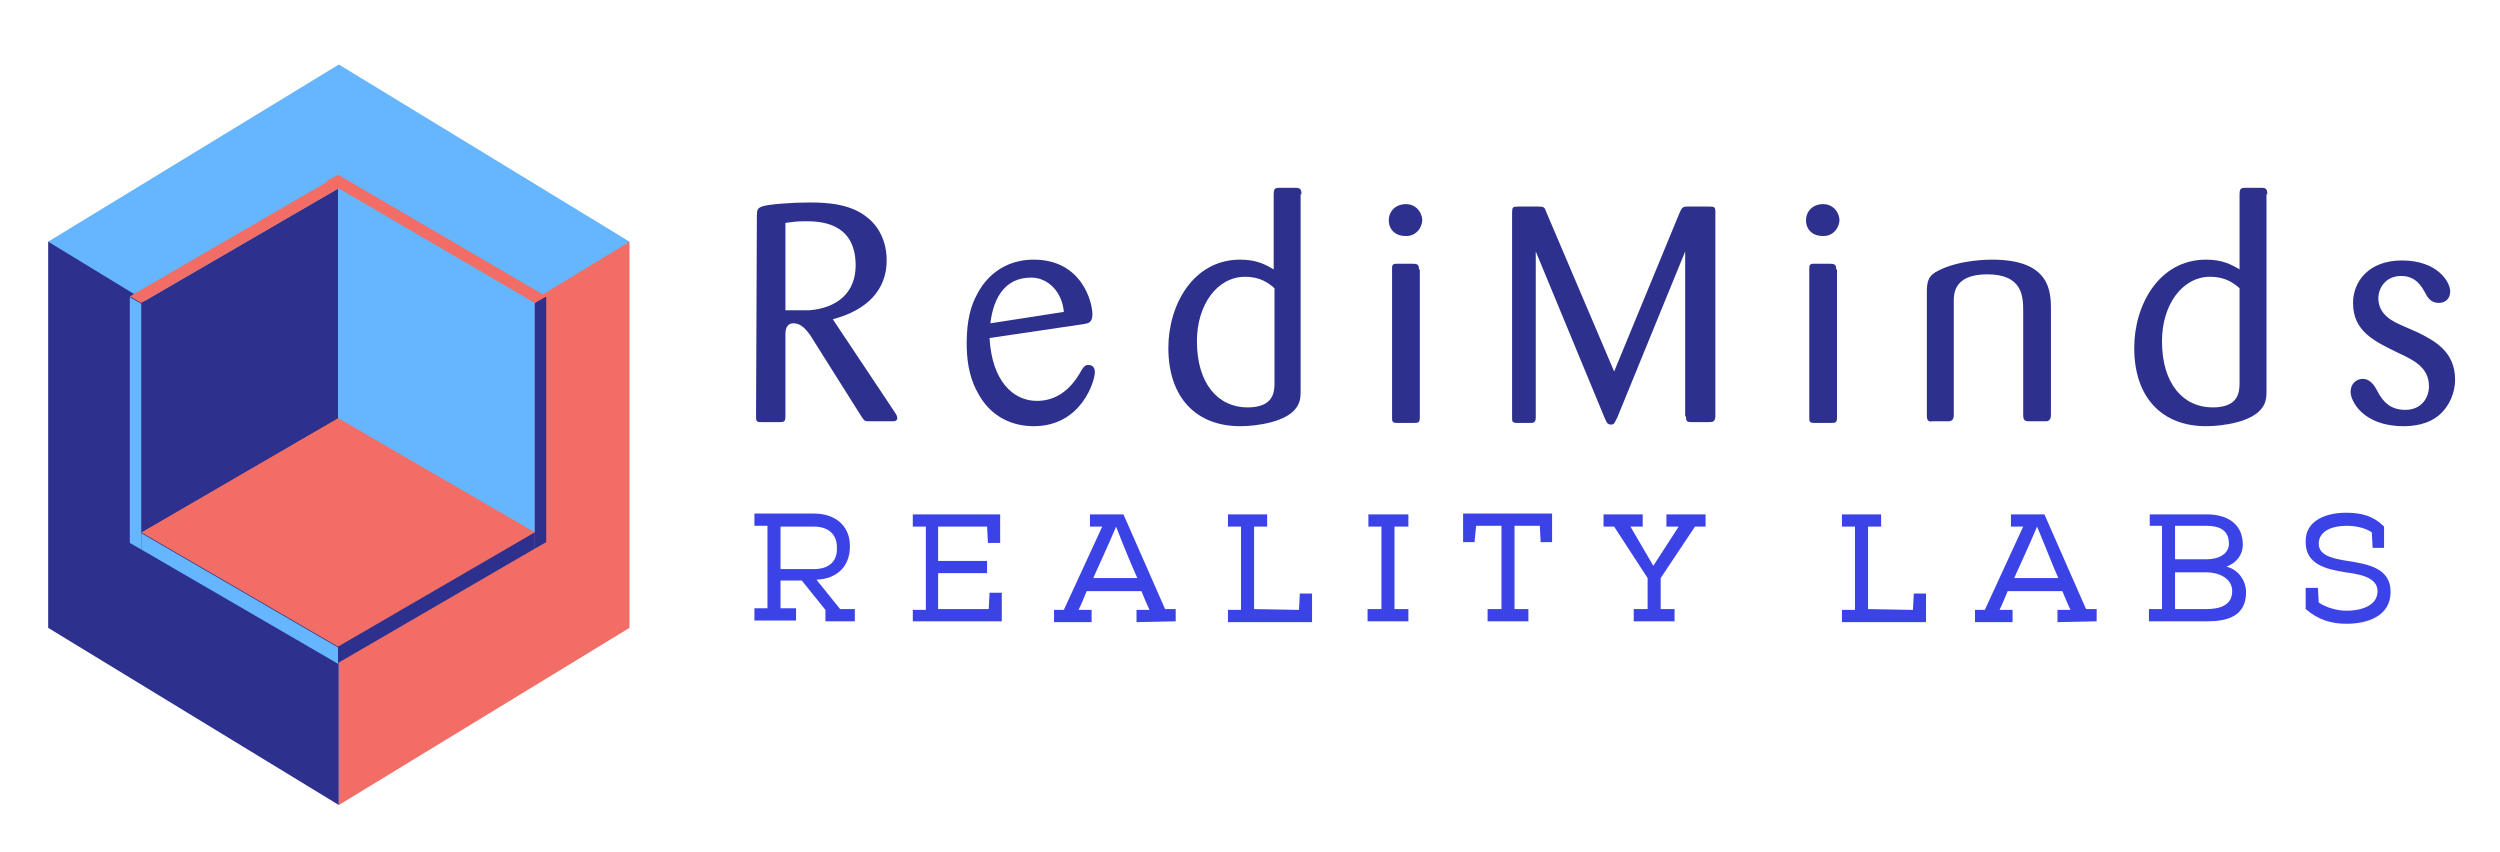 <?xml version="1.0" encoding="utf-8"?>
<!-- Generator: Adobe Illustrator 22.1.0, SVG Export Plug-In . SVG Version: 6.00 Build 0)  -->
<svg version="1.1" id="Layer_1" xmlns="http://www.w3.org/2000/svg" xmlns:xlink="http://www.w3.org/1999/xlink" x="0px" y="0px"
	 viewBox="0 0 306.2 104.4" style="enable-background:new 0 0 306.2 104.4;" xml:space="preserve">
<style type="text/css">
	.st0{fill:#2D318D;}
	.st1{fill:#F16D65;}
	.st2{fill:#65B6FF;}
	.st3{clip-path:url(#SVGID_2_);}
	.st4{clip-path:url(#SVGID_4_);}
	.st5{clip-path:url(#SVGID_6_);}
	.st6{clip-path:url(#SVGID_8_);}
	.st7{clip-path:url(#SVGID_10_);}
	.st8{clip-path:url(#SVGID_12_);}
	.st9{fill:#3C43E6;}
</style>
<path class="st0" d="M41.5,59.1v-7.8H5.9v25.6h35.6V59.1 M5.9,76.9l35.6,21.7V76.9H5.9 M5.9,29.6h35.6v21.7H5.9V29.6"/>
<path class="st1" d="M41.5,51.3v25.6h35.6V51.3H41.5 M41.5,29.6h35.6v21.7H41.5V29.6 M41.5,98.6l35.6-21.7H41.5V98.6"/>
<path class="st2" d="M41.5,51.3L5.9,29.6L41.5,7.9l35.6,21.7L41.5,51.3"/>
<path class="st1" d="M41.4,79.2l-24.1-14l24.1-14l24.1,14L41.4,79.2"/>
<path class="st0" d="M41.4,51.2l-24.1,14V37.1l24.1-14V51.2"/>
<path class="st2" d="M65.5,65.2l-24.1-14V23.1l24.1,14V65.2"/>
<g>
	<g>
		<defs>
			<rect id="SVGID_1_" x="40.4" y="64.9" width="26" height="16.4"/>
		</defs>
		<clipPath id="SVGID_2_">
			<use xlink:href="#SVGID_1_"  style="overflow:visible;"/>
		</clipPath>
		<g class="st3">
			<path class="st0" d="M65.5,67.2l-24.1,14v-2l24.1-14V67.2"/>
		</g>
	</g>
</g>
<g>
	<g>
		<defs>
			<rect id="SVGID_3_" x="17.2" y="65.2" width="24.2" height="16.1"/>
		</defs>
		<clipPath id="SVGID_4_">
			<use xlink:href="#SVGID_3_"  style="overflow:visible;"/>
		</clipPath>
		<g class="st4">
			<path class="st2" d="M41.4,81.3l-24.1-14v-2l24.1,14V81.3"/>
		</g>
	</g>
</g>
<g>
	<g>
		<defs>
			<rect id="SVGID_5_" x="65.5" y="36.3" width="1.4" height="30.9"/>
		</defs>
		<clipPath id="SVGID_6_">
			<use xlink:href="#SVGID_5_"  style="overflow:visible;"/>
		</clipPath>
		<g class="st5">
			<path class="st0" d="M66.9,66.4l-1.4,0.8V37.1l1.4-0.8V66.4"/>
		</g>
	</g>
</g>
<g>
	<g>
		<defs>
			<rect id="SVGID_7_" x="15.8" y="35.9" width="1.6" height="32"/>
		</defs>
		<clipPath id="SVGID_8_">
			<use xlink:href="#SVGID_7_"  style="overflow:visible;"/>
		</clipPath>
		<g class="st6">
			<path class="st2" d="M15.9,66.5l1.4,0.8V37.2l-1.4-0.8V66.5"/>
		</g>
	</g>
</g>
<g>
	<g>
		<defs>
			<rect id="SVGID_9_" x="39.9" y="21.4" width="27" height="15.7"/>
		</defs>
		<clipPath id="SVGID_10_">
			<use xlink:href="#SVGID_9_"  style="overflow:visible;"/>
		</clipPath>
		<g class="st7">
			<path class="st1" d="M65.5,37.1L40,22.2l1.4-0.8l25.5,14.9L65.5,37.1"/>
		</g>
	</g>
</g>
<g>
	<g>
		<defs>
			<rect id="SVGID_11_" x="15.8" y="21.4" width="27.6" height="16.5"/>
		</defs>
		<clipPath id="SVGID_12_">
			<use xlink:href="#SVGID_11_"  style="overflow:visible;"/>
		</clipPath>
		<g class="st8">
			<path class="st1" d="M17.3,37.1l-1.4-0.8l25.5-14.8l1.4,0.8L17.3,37.1"/>
		</g>
	</g>
</g>
<g>
	<g>
		<g>
			<path class="st0" d="M92.6,51.1c0,0.6,0.2,0.6,0.7,0.6h2.2c0.6,0,0.7-0.1,0.7-0.8V41c0-0.4,0-1.4,1-1.4s1.6,0.9,2,1.4l6.3,10
				c0.4,0.6,0.4,0.6,1.1,0.6h2.7c0.2,0,0.6,0,0.6-0.4c0-0.2-0.1-0.4-0.3-0.7L102,39.1c4.2-1.1,6.6-3.6,6.6-7.2
				c0-3.3-1.9-4.9-2.3-5.2c-2.1-1.8-5.2-1.9-7.2-1.9s-5,0.2-5.8,0.5c-0.5,0.2-0.6,0.4-0.6,1.2L92.6,51.1L92.6,51.1z M96.2,27.3
				c0.8-0.1,1.3-0.2,2.4-0.2c1.6,0,6.2,0,6.2,5.4c0,3.4-2.3,5.2-5.6,5.5c-0.6,0-0.8,0-3,0L96.2,27.3L96.2,27.3z"/>
		</g>
	</g>
</g>
<g>
	<g>
		<g>
			<path class="st0" d="M132.7,39.7c0.5-0.1,1.1-0.1,1.1-1.2c0-1.5-1.3-6.7-7.2-6.7c-4.6,0-6.5,3.4-6.9,4.2c-0.8,1.4-1.3,3.3-1.3,6
				c0,1.8,0.2,3.9,1.2,5.8c1.7,3.5,4.7,4.4,7,4.4c5.9,0,7.5-5.6,7.5-6.6c0-0.8-0.5-0.9-0.8-0.9c-0.4,0-0.6,0.2-1.1,1.1
				c-1.2,2-2.9,3.3-5.2,3.3c-2.9,0-5.5-2.4-5.8-7.7L132.7,39.7z M121.3,39.6c0.4-3.3,1.9-5.6,5-5.6c2.1,0,3.8,1.8,4,4.2L121.3,39.6z
				"/>
		</g>
	</g>
</g>
<g>
	<g>
		<g>
			<path class="st0" d="M159.4,23.8c0-0.7-0.2-0.8-0.8-0.8h-1.9c-0.6,0-0.7,0.2-0.7,0.8V33c-1-0.6-2.1-1.2-4.1-1.2
				c-5.8,0-8.8,5.6-8.8,10.8c0,6.2,3.5,9.6,8.8,9.6c2,0,5.7-0.5,6.9-2.3c0.5-0.7,0.5-1.4,0.5-2.1v-24H159.4z M156.1,46.9
				c0,1.1-0.1,3-3.3,3c-3.6,0-6.2-2.9-6.2-8.1c0-4.5,2.5-7.9,5.9-7.9c1.9,0,2.9,0.8,3.6,1.4V46.9z"/>
		</g>
	</g>
</g>
<g>
	<g>
		<g>
			<path class="st0" d="M173.8,33c0-0.6-0.2-0.7-0.8-0.7h-1.9c-0.6,0-0.6,0.2-0.6,0.7v18.1c0,0.5,0,0.7,0.6,0.7h2
				c0.6,0,0.8,0,0.8-0.7V33H173.8z M174.2,26.9c-0.1-1.1-0.9-1.9-2-1.9c-1.2,0-2.1,0.8-2.1,2c0,1.1,0.8,1.9,2,1.9
				C173.4,29,174.2,27.9,174.2,26.9z"/>
		</g>
	</g>
</g>
<g>
	<g>
		<g>
			<path class="st0" d="M206.5,51c0,0.6,0.1,0.7,0.7,0.7h2.1c0.6,0,0.7-0.1,0.8-0.6V25.9c0-0.6-0.2-0.6-0.8-0.6h-2.6
				c-0.6,0-0.7,0.1-1,0.8l-8,19.4L189.4,26c-0.2-0.6-0.3-0.7-0.9-0.7h-2.6c-0.6,0-0.7,0.1-0.7,0.7v25.1c0,0.5,0,0.6,0.4,0.7h1.8
				c0.4,0,0.7,0,0.7-0.7V30.8l8.4,20.3c0.3,0.7,0.4,0.9,0.8,0.9c0.4,0,0.4-0.1,0.8-0.9l8.3-20.3V51H206.5z"/>
		</g>
	</g>
</g>
<g>
	<g>
		<g>
			<path class="st0" d="M224.9,33c0-0.6-0.2-0.7-0.8-0.7h-1.9c-0.6,0-0.6,0.2-0.6,0.7v18.1c0,0.5,0,0.7,0.6,0.7h2
				c0.6,0,0.8,0,0.8-0.7V33H224.9z M225.3,26.9c-0.1-1.1-0.9-1.9-2-1.9c-1.2,0-2.1,0.8-2.1,2c0,1.1,0.8,1.9,2,1.9
				C224.5,29,225.3,27.9,225.3,26.9z"/>
		</g>
	</g>
</g>
<g>
	<g>
		<g>
			<path class="st0" d="M251.2,38c0-2.2,0-6.2-7.2-6.2c-0.4,0-3.9,0-6.5,1.3c-1.3,0.6-1.5,1.3-1.5,2.7v15.1c0,0.6,0.2,0.8,0.7,0.7
				h1.8c0.5,0,0.8-0.1,0.8-0.8V36.9c0-0.9,0-3.3,4.1-3.3c4.4,0,4.4,2.8,4.4,4.6v12.6c0,0.7,0.2,0.8,0.8,0.8h2.1
				c0.4-0.1,0.5-0.4,0.5-0.8L251.2,38L251.2,38z"/>
		</g>
	</g>
</g>
<g>
	<g>
		<g>
			<path class="st0" d="M277.7,23.8c0-0.7-0.2-0.8-0.8-0.8H275c-0.6,0-0.7,0.2-0.7,0.8V33c-1-0.6-2.1-1.2-4.1-1.2
				c-5.8,0-8.8,5.6-8.8,10.8c0,6.2,3.5,9.6,8.8,9.6c2,0,5.7-0.5,6.9-2.3c0.5-0.7,0.5-1.4,0.5-2.1v-24H277.7z M274.3,46.9
				c0,1.1-0.1,3-3.3,3c-3.6,0-6.2-2.9-6.2-8.1c0-4.5,2.5-7.9,5.9-7.9c1.9,0,2.9,0.8,3.6,1.4V46.9z"/>
		</g>
	</g>
</g>
<g>
	<g>
		<g>
			<path class="st0" d="M294.5,40c-1.4-0.6-3.2-1.4-3.2-3.5c0-1.1,0.8-2.7,2.8-2.7c1.8,0,2.5,1.3,2.9,2c0.3,0.6,0.7,1.3,1.7,1.3
				c0.8,0,1.4-0.5,1.4-1.4c0-1.2-1.6-3.8-5.9-3.8c-4.1,0-6,2.6-6,5.2c0,3.5,2.6,4.7,5.7,6.2c1.7,0.8,3.6,1.7,3.6,4
				c0,1.4-0.9,2.9-2.9,2.9c-1.9,0-2.7-1.1-3.2-1.9c-0.2-0.4-0.4-0.7-0.5-0.9c-0.2-0.3-0.7-1-1.5-1s-1.5,0.6-1.5,1.6
				c0,1.1,1.5,4.2,6.5,4.2c0.9,0,3-0.1,4.5-1.5c1.1-1,1.8-2.6,1.8-4.2c0-3.5-2.6-4.8-4.6-5.8L294.5,40z"/>
		</g>
	</g>
</g>
<g>
	<g>
		<g>
			<path class="st9" d="M95.6,74.6v-3.5h2.6l2.9,3.6v1.4h3.6v-1.5h-1.8L100,71c2.5-0.1,4.1-1.6,4.1-4.1c0-2.6-1.9-4-4.4-4h-7.3v1.5
				H94v10.1h-1.6V76h5.1v-1.5h-1.9V74.6z M99.7,69.7h-4.1v-5.2h4.1c1.7,0,2.8,0.9,2.8,2.5C102.6,68.6,101.7,69.7,99.7,69.7z"/>
		</g>
	</g>
</g>
<g>
	<g>
		<g>
			<path class="st9" d="M111.7,76.1h11v-3.5h-1.5l-0.1,2h-6.2v-4.4h6v-1.5h-6v-4.2h6l0.1,2h1.5V63h-10.7v1.5h1.6v10.2h-1.6v1.4
				H111.7z"/>
		</g>
	</g>
</g>
<g>
	<g>
		<g>
			<path class="st9" d="M144,76.1v-1.5h-1.3L137.6,63h-4.1v1.5h1.5l-4.7,10.2h-1.2v1.5h4.6v-1.5h-1.6c0.4-0.8,0.7-1.6,1-2.3h6.7
				c0.3,0.7,0.6,1.5,1,2.3h-1.6v1.5L144,76.1L144,76.1z M139.3,70.8h-5.4c0.8-1.8,1.7-3.7,2.8-6.3C137.7,67.1,138.5,69,139.3,70.8z"
				/>
		</g>
	</g>
</g>
<g>
	<g>
		<g>
			<path class="st9" d="M153.6,74.6V64.5h1.6V63h-4.8v1.5h1.6v10.2h-1.6v1.5h10.3v-3.5h-1.5l-0.1,2L153.6,74.6L153.6,74.6z"/>
		</g>
	</g>
</g>
<g>
	<g>
		<g>
			<path class="st9" d="M172.5,76.1v-1.5h-1.7V64.5h1.7V63h-4.9v1.5h1.6v10.1h-1.7v1.5H172.5z"/>
		</g>
	</g>
</g>
<g>
	<g>
		<g>
			<path class="st9" d="M180.8,64.4h3.1v10.2h-1.7v1.5h5v-1.5h-1.7V64.4h3.1l0.1,2h1.4v-3.5h-10.9v3.5h1.4L180.8,64.4z"/>
		</g>
	</g>
</g>
<g>
	<g>
		<g>
			<path class="st9" d="M199.7,64.5h1.5V63h-4.8v1.5h1.3l4.1,6.3v3.8h-1.7v1.5h5v-1.5h-1.7v-3.8l4.2-6.3h1.3V63h-4.8v1.5h1.5
				l-3.1,4.8L199.7,64.5z"/>
		</g>
	</g>
</g>
<g>
	<g>
		<g>
			<path class="st9" d="M228.8,74.6V64.5h1.6V63h-4.8v1.5h1.6v10.2h-1.6v1.5h10.3v-3.5h-1.5l-0.1,2L228.8,74.6L228.8,74.6z"/>
		</g>
	</g>
</g>
<g>
	<g>
		<g>
			<path class="st9" d="M256.8,76.1v-1.5h-1.3L250.4,63h-4.1v1.5h1.5l-4.7,10.2h-1.2v1.5h4.6v-1.5h-1.6c0.4-0.8,0.7-1.6,1-2.3h6.7
				c0.3,0.7,0.6,1.5,1,2.3H252v1.5L256.8,76.1L256.8,76.1z M252.1,70.8h-5.4c0.8-1.8,1.7-3.7,2.8-6.3
				C250.6,67.1,251.3,69,252.1,70.8z"/>
		</g>
	</g>
</g>
<g>
	<g>
		<g>
			<path class="st9" d="M263.2,64.4h1.6v10.2h-1.6v1.5h7.1c2.5,0,4.8-0.6,4.8-3.6c0-1.2-0.8-2.7-2.4-3.1c1.3-0.5,2-1.5,2-2.7
				c0-2.6-2-3.7-4.4-3.7h-7v1.4H263.2z M266.4,68.6v-4.2h3.8c1.6,0,2.8,0.5,2.8,2.2c0,1.2-1.2,1.9-2.7,1.9h-3.9V68.6z M266.4,74.6
				v-4.5h3.9c1.4,0,3.1,0.7,3.1,2.3c0,1.9-1.8,2.2-3.2,2.2H266.4z"/>
		</g>
	</g>
</g>
<g>
	<g>
		<g>
			<path class="st9" d="M287.3,62.8c-2.3,0-5,0.9-4.9,3.6c0,2.7,2.4,3.3,4.9,3.7c1.4,0.2,3.9,0.5,3.9,2.3c0,1.9-2.2,2.4-3.8,2.4
				c-1.2,0-2.5-0.4-3.4-1l-0.1-1.8h-1.5v2.6c1.5,1.3,3.1,1.8,5,1.8c2.5,0,5.4-0.9,5.4-3.9c0-2.9-2.7-3.4-5.3-3.8
				c-1.9-0.3-3.5-0.7-3.5-2.1c0-1.6,1.7-2.2,3.4-2.2c1,0,2.2,0.2,3.1,0.8l0.1,1.9h1.4c0-1,0-1.7,0-2.6
				C290.6,63.1,289.1,62.8,287.3,62.8z"/>
		</g>
	</g>
</g>
</svg>
